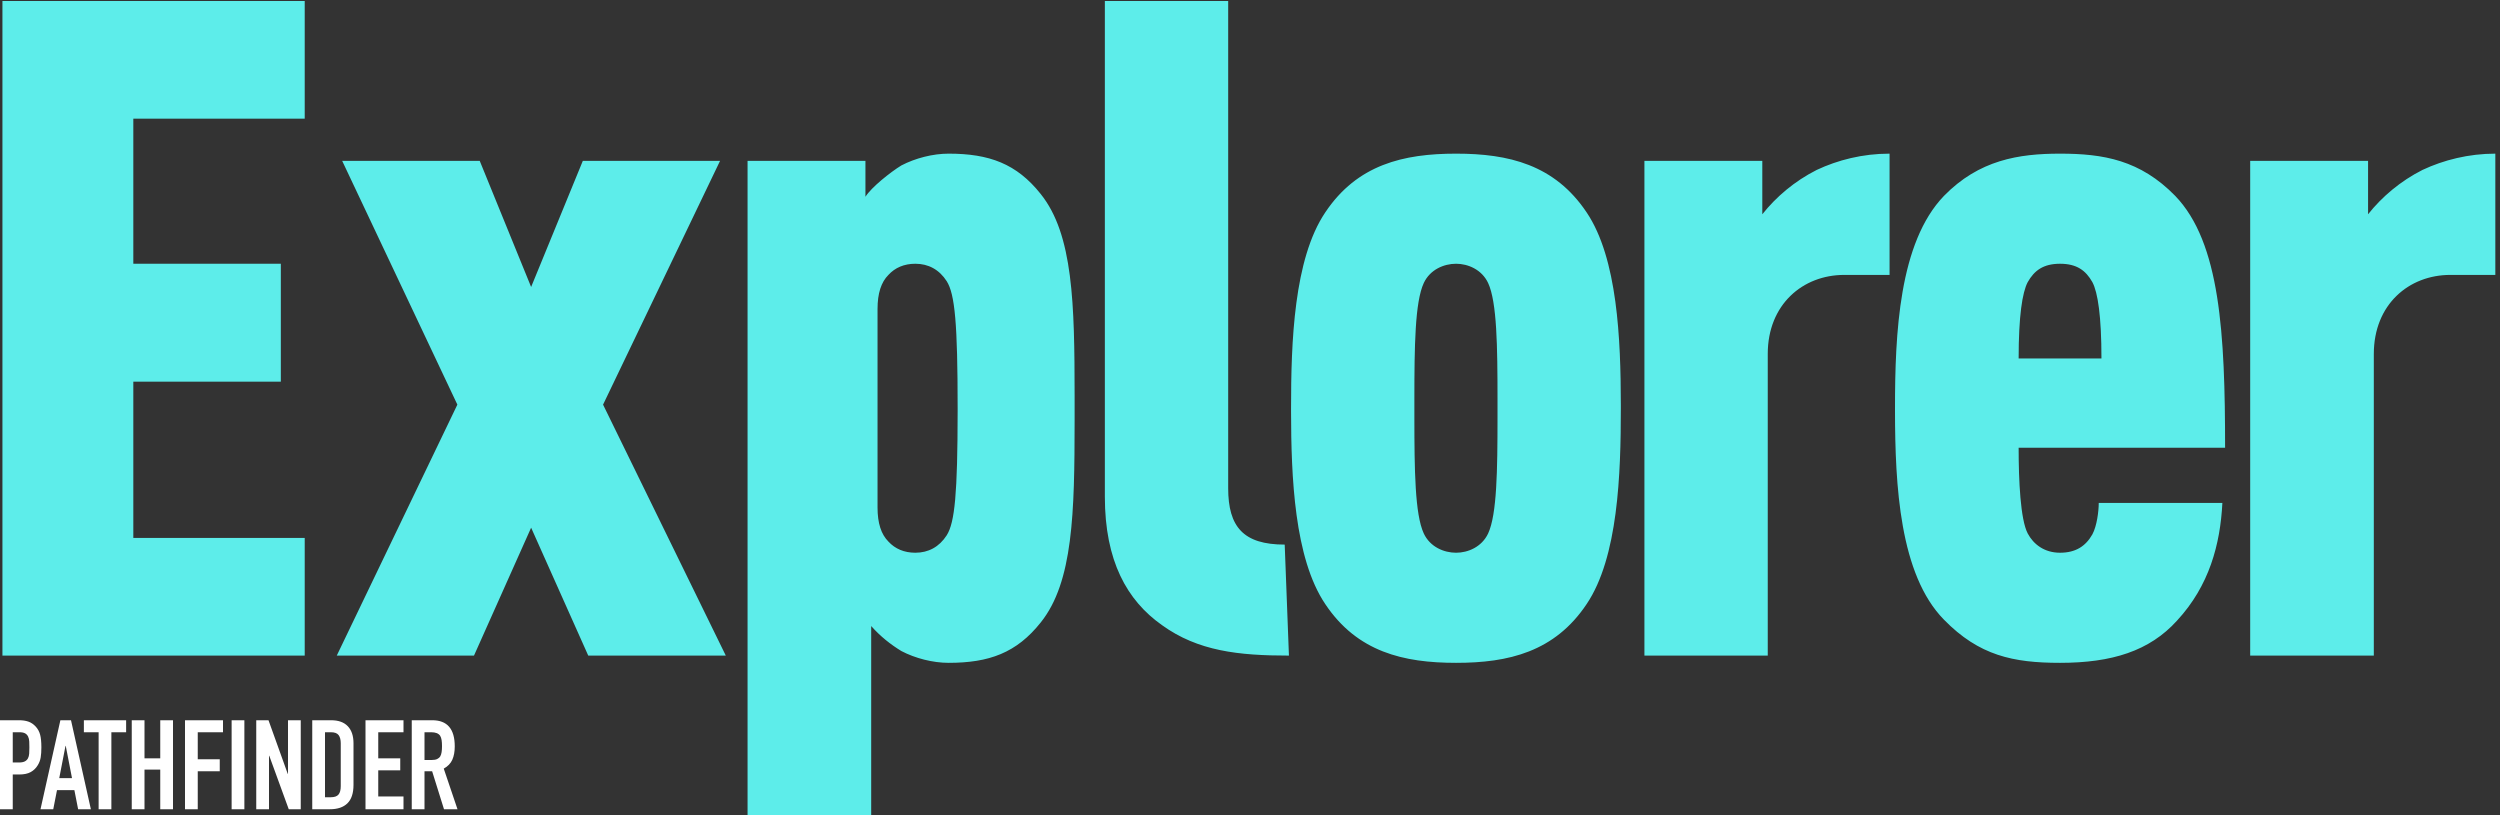 <?xml version="1.0" encoding="UTF-8"?>
<svg width="420px" height="137px" viewBox="0 0 420 137" version="1.1" xmlns="http://www.w3.org/2000/svg" xmlns:xlink="http://www.w3.org/1999/xlink">
    <rect x="0" y="0" width="420" height="137" fill="#333333" stroke="none"/>
    <!-- Generator: Sketch 64 (93537) - https://sketch.com -->
    <title>Group 3</title>
    <desc>Created with Sketch.</desc>
    <g id="September-October-2020" stroke="none" stroke-width="1" fill="none" fill-rule="evenodd">
        <g id="Cover" transform="translate(-241, -179)">
            <g id="Explorer-Title" transform="translate(240, 96)">
                <g id="cover/title-explorer-adventurer">
                    <g id="Group-3" transform="translate(0, 83.169)">
                        <path d="M160.359,25.644 C167.165,25.644 171.787,27.316 175.848,32.434 C181.291,39.224 181.525,50.845 181.535,66.314 L181.535,70.516 C181.525,85.988 181.291,97.607 175.848,104.398 C171.787,109.515 167.165,111.188 160.359,111.188 C157.719,111.188 154.773,110.43 152.439,109.212 C150.61,108.098 148.882,106.728 147.36,105.005 L147.36,136.831 L126.59,136.831 L126.59,26.859 L146.394,26.859 L146.394,32.889 C147.36,31.319 150.61,28.734 152.439,27.619 C154.773,26.404 157.719,25.644 160.359,25.644 Z M347.09,25.644 C354.35,25.644 360.547,26.707 366.436,32.738 C374.002,40.594 374.815,55.898 374.815,75.054 L340.131,75.054 C340.131,80.629 340.434,87.116 341.654,89.448 C342.62,91.271 344.447,92.69 347.09,92.69 C349.73,92.69 351.404,91.576 352.521,89.6 C353.285,88.181 353.588,85.697 353.588,84.329 L374.359,84.329 C374.002,91.271 372.175,98.215 366.742,104.093 C362.12,109.212 355.774,111.188 347.09,111.188 C339.218,111.188 333.48,109.972 327.588,103.94 C320.126,96.345 319.38,81.357 319.36,68.938 L319.36,68.415 C319.36,55.898 320.021,40.594 327.588,32.738 C333.48,26.707 340.131,25.644 347.09,25.644 Z M245.623,25.644 C254.411,25.644 262.179,27.467 267.563,35.526 C272.752,43.245 273.284,56.838 273.301,67.838 L273.301,68.415 C273.301,79.514 272.843,93.451 267.563,101.306 C262.179,109.365 254.411,111.188 245.623,111.188 C236.788,111.188 229.018,109.365 223.636,101.306 C218.445,93.586 217.915,79.993 217.898,68.991 L217.898,68.415 C217.898,57.317 218.354,43.381 223.636,35.526 C229.018,27.467 236.788,25.644 245.623,25.644 Z M420.215,25.644 L420.215,46.016 L412.65,46.016 C405.693,46.016 399.801,50.982 399.801,59.293 L399.801,109.972 L379.031,109.972 L379.031,26.859 L398.835,26.859 L398.835,35.829 C401.172,32.889 404.271,30.254 407.976,28.379 C411.533,26.707 415.748,25.644 420.215,25.644 Z M318.447,25.644 L318.447,46.016 L310.83,46.016 C303.872,46.016 297.982,50.982 297.982,59.293 L297.982,109.972 L277.263,109.972 L277.263,26.859 L297.068,26.859 L297.068,35.829 C299.402,32.889 302.501,30.254 306.208,28.379 C309.763,26.707 313.929,25.644 318.447,25.644 Z M207.335,-3.55271368e-14 L207.335,81.846 C207.335,88.333 209.874,91.323 216.83,91.323 L217.541,109.972 C209.06,109.972 202.254,109.212 196.212,104.853 C190.323,100.698 186.615,94.06 186.615,83.266 L186.615,-3.55271368e-14 L207.335,-3.55271368e-14 Z M81.596,26.859 L90.229,48.043 L98.913,26.859 L121.968,26.859 L102.315,67.809 L122.934,109.972 L99.826,109.972 L90.229,88.484 L80.63,109.972 L57.576,109.972 L77.837,67.809 L58.488,26.859 L81.596,26.859 Z M52.192,1.42108547e-14 L52.192,19.764 L23.397,19.764 L23.397,44.141 L48.179,44.141 L48.179,63.955 L23.397,63.955 L23.397,90.206 L52.192,90.206 L52.192,109.972 L1.409,109.972 L1.409,1.42108547e-14 L52.192,1.42108547e-14 Z M245.623,44.141 C243.594,44.141 241.257,45.105 240.192,47.384 C238.704,50.588 238.62,58.076 238.615,66.827 L238.615,70.003 C238.62,78.756 238.704,86.245 240.192,89.448 C241.257,91.728 243.594,92.69 245.623,92.69 C247.605,92.69 249.942,91.728 251.009,89.448 C252.493,86.245 252.577,78.756 252.582,70.003 L252.582,66.827 C252.577,58.076 252.493,50.588 251.009,47.384 C249.942,45.105 247.605,44.141 245.623,44.141 Z M154.773,44.141 C152.895,44.141 151.371,44.8 150.255,46.016 C149.037,47.233 148.426,49.108 148.426,51.743 L148.426,85.089 C148.426,87.726 149.037,89.6 150.255,90.816 C151.371,92.031 152.895,92.69 154.773,92.69 C156.957,92.69 158.786,91.728 160.054,89.751 C161.409,87.601 161.871,82.732 161.883,68.949 L161.883,68.415 C161.883,54.227 161.427,49.26 160.054,47.081 C158.786,45.105 156.957,44.141 154.773,44.141 Z M347.09,44.141 C344.297,44.141 342.771,45.255 341.654,47.233 C340.742,48.955 340.131,52.96 340.131,60.053 L354.044,60.053 C354.044,52.96 353.437,48.955 352.521,47.233 C351.404,45.255 349.883,44.141 347.09,44.141 Z" id="explorer" fill="#5DEDEA"></path>
                        <g id="Main-title" transform="translate(0, 120.831)" fill="#FFFFFF">
                            <path d="M1,14.952 L1,1.12798659e-13 L4.213,1.12798659e-13 C4.801,1.12798659e-13 5.319,0.077 5.767,0.231 C6.215,0.385 6.621,0.658 6.985,1.05 C7.349,1.442 7.601,1.9 7.741,2.425 C7.881,2.951 7.951,3.661 7.951,4.557 C7.951,5.229 7.913,5.796 7.835,6.258 C7.758,6.72 7.594,7.154 7.342,7.56 C7.048,8.05 6.656,8.431 6.166,8.704 C5.676,8.978 5.032,9.114 4.234,9.114 L3.142,9.114 L3.142,14.952 L1,14.952 Z M3.142,2.016 L3.142,7.098 L4.171,7.098 C4.605,7.098 4.941,7.035 5.179,6.909 C5.417,6.783 5.592,6.608 5.704,6.384 C5.816,6.174 5.882,5.915 5.904,5.607 C5.925,5.299 5.935,4.956 5.935,4.578 C5.935,4.228 5.928,3.896 5.914,3.58 C5.9,3.265 5.837,2.989 5.725,2.751 C5.613,2.513 5.445,2.331 5.221,2.205 C4.997,2.079 4.675,2.016 4.255,2.016 L3.142,2.016 Z M13.096,9.723 L12.046,4.305 L12.004,4.305 L10.954,9.723 L13.096,9.723 Z M7.804,14.952 L11.143,1.12798659e-13 L12.928,1.12798659e-13 L16.267,14.952 L14.125,14.952 L13.495,11.739 L10.576,11.739 L9.946,14.952 L7.804,14.952 Z M17.569,14.952 L17.569,2.016 L15.091,2.016 L15.091,1.12798659e-13 L22.189,1.12798659e-13 L22.189,2.016 L19.711,2.016 L19.711,14.952 L17.569,14.952 Z M23.134,14.952 L23.134,1.12798659e-13 L25.276,1.12798659e-13 L25.276,6.405 L27.922,6.405 L27.922,1.12798659e-13 L30.064,1.12798659e-13 L30.064,14.952 L27.922,14.952 L27.922,8.295 L25.276,8.295 L25.276,14.952 L23.134,14.952 Z M32.08,14.952 L32.08,1.12798659e-13 L38.464,1.12798659e-13 L38.464,2.016 L34.222,2.016 L34.222,6.552 L37.918,6.552 L37.918,8.568 L34.222,8.568 L34.222,14.952 L32.08,14.952 Z M39.913,14.952 L39.913,1.12798659e-13 L42.055,1.12798659e-13 L42.055,14.952 L39.913,14.952 Z M44.05,14.952 L44.05,1.12798659e-13 L46.108,1.12798659e-13 L49.342,9.009 L49.384,9.009 L49.384,1.12798659e-13 L51.526,1.12798659e-13 L51.526,14.952 L49.51,14.952 L46.234,5.964 L46.192,5.964 L46.192,14.952 L44.05,14.952 Z M53.458,14.952 L53.458,1.12798659e-13 L56.629,1.12798659e-13 C57.861,1.12798659e-13 58.795,0.336 59.432,1.008 C60.07,1.68 60.388,2.632 60.388,3.864 L60.388,10.857 C60.388,12.257 60.049,13.289 59.37,13.954 C58.69,14.62 57.714,14.952 56.44,14.952 L53.458,14.952 Z M55.6,2.016 L55.6,12.936 L56.587,12.936 C57.189,12.936 57.616,12.786 57.868,12.485 C58.12,12.183 58.246,11.711 58.246,11.067 L58.246,3.864 C58.246,3.276 58.127,2.821 57.889,2.499 C57.651,2.177 57.217,2.016 56.587,2.016 L55.6,2.016 Z M62.404,14.952 L62.404,1.12798659e-13 L68.788,1.12798659e-13 L68.788,2.016 L64.546,2.016 L64.546,6.405 L68.242,6.405 L68.242,8.421 L64.546,8.421 L64.546,12.81 L68.788,12.81 L68.788,14.952 L62.404,14.952 Z M72.316,2.016 L72.316,6.678 L73.534,6.678 C73.912,6.678 74.213,6.626 74.437,6.521 C74.661,6.415 74.836,6.265 74.962,6.069 C75.074,5.873 75.151,5.632 75.193,5.345 C75.235,5.057 75.256,4.725 75.256,4.347 C75.256,3.969 75.235,3.637 75.193,3.349 C75.151,3.062 75.067,2.814 74.941,2.604 C74.675,2.212 74.171,2.016 73.429,2.016 L72.316,2.016 Z M70.174,14.952 L70.174,1.12798659e-13 L73.618,1.12798659e-13 C76.138,1.12798659e-13 77.398,1.463 77.398,4.389 C77.398,5.271 77.262,6.02 76.989,6.636 C76.715,7.252 76.236,7.749 75.55,8.127 L77.86,14.952 L75.592,14.952 L73.597,8.568 L72.316,8.568 L72.316,14.952 L70.174,14.952 Z" id="Pathfinder"></path>
                        </g>
                    </g>
                </g>
            </g>
        </g>
    </g>
</svg>